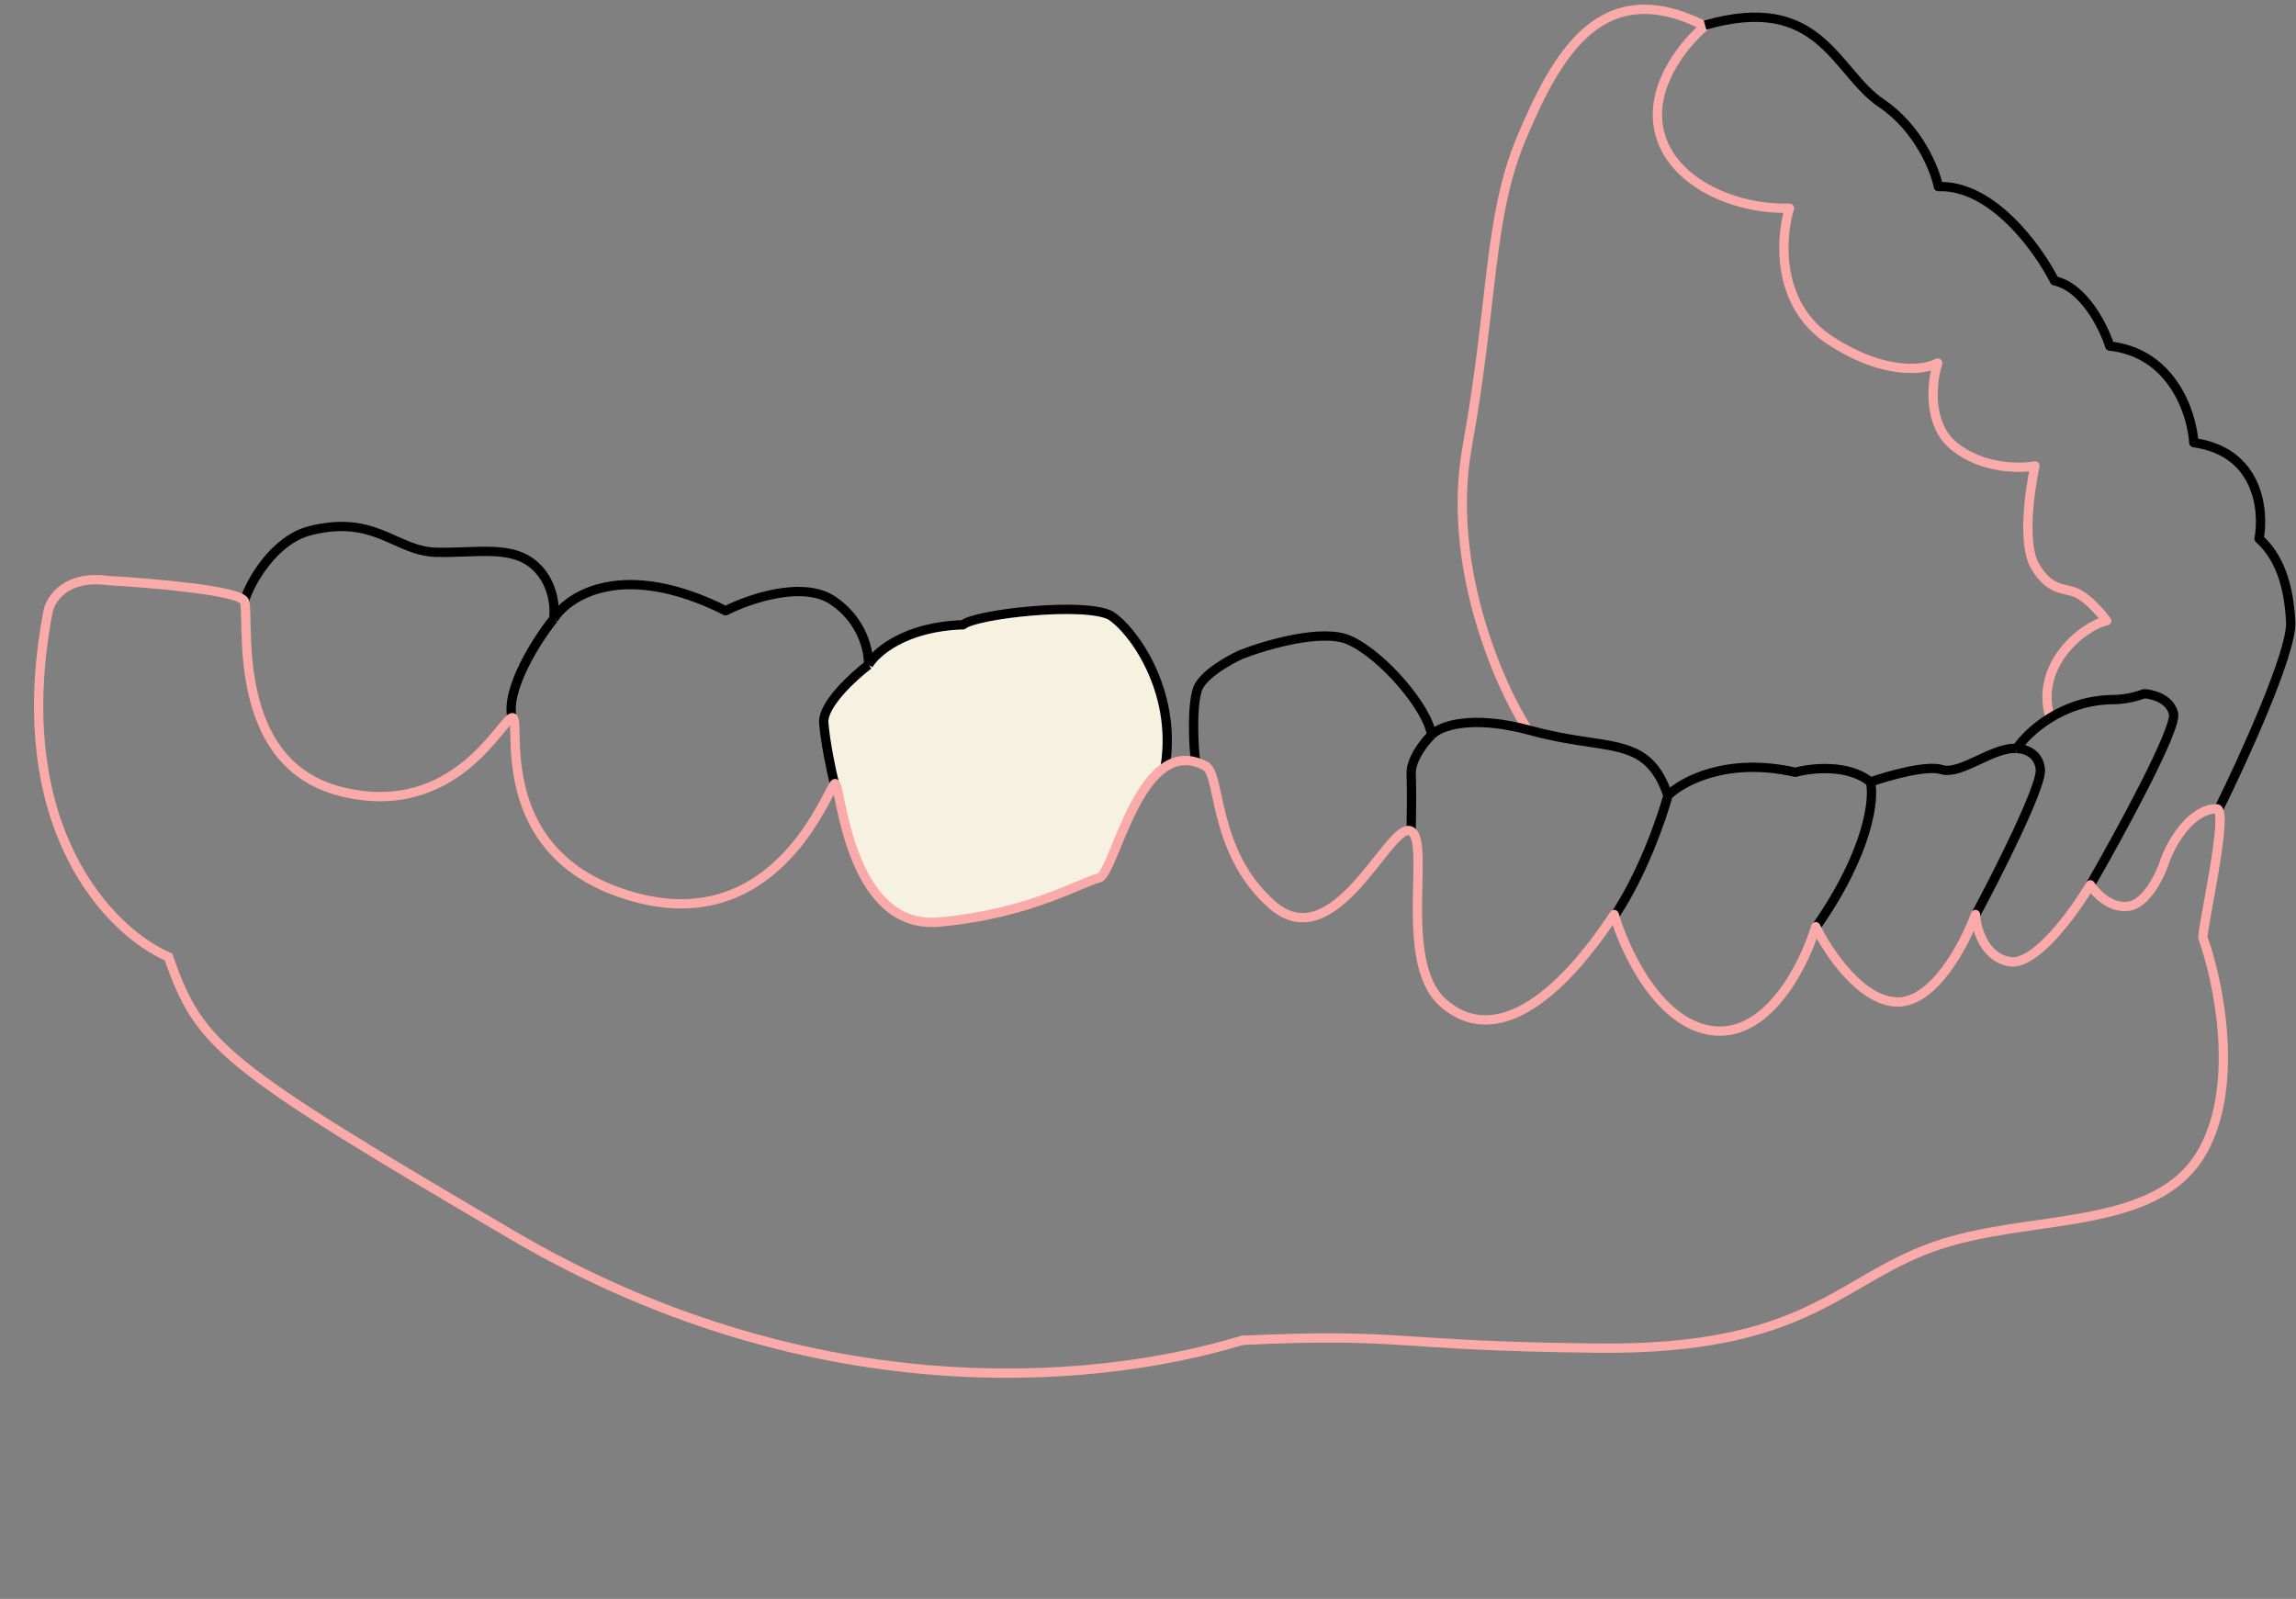 <svg width="247" height="172" viewBox="0 0 247 172" fill="none" xmlns="http://www.w3.org/2000/svg">
<rect x="0" y="0" width="247" height="172" fill="#808080" stroke="none"/>
<path d="M103.604 67.646C97.373 67.832 94.226 70.596 93.432 71.956C91.771 73.224 88.483 76.244 88.619 78.177C88.754 80.111 89.44 83.484 89.802 84.874C90.521 88.627 92.795 96.511 96.146 98.028C100.334 99.925 107.289 98.502 110.094 97.594C112.9 96.685 117.72 94.63 118.392 94.472C119.064 94.314 121.158 87.873 123.015 85.108C124.501 82.895 125.204 82.627 125.369 82.769C126.622 74.595 121.782 68.084 119.473 66.644C116.652 65.153 104.873 66.507 103.604 67.646Z" fill="#F6F1E0"/>
<path d="M164.287 78.401C161.186 73.537 155.554 60.66 157.838 48.058C160.692 32.304 160.058 23.318 163.758 14.648C167.459 5.979 172.216 -2.902 183.423 2.807C181.442 4.427 177.661 8.844 178.393 13.557C179.307 19.448 186.518 22.597 192.511 22.393C191.529 25.542 191.028 32.794 196.878 36.613C202.729 40.432 207.035 39.83 208.457 39.051C207.814 41.06 207.279 45.675 210.286 48.058C213.292 50.44 217.294 50.427 218.919 50.122C218.343 52.729 217.538 58.532 218.919 60.888C220.646 63.834 222.271 63.123 223.693 63.935C224.83 64.585 226.13 66.102 226.638 66.779C223.997 67.355 218.919 71.59 220.518 77.07" stroke="#FBAAAA" stroke-linejoin="round"/>
<path d="M153.999 79.07C153.65 76.224 148.714 70.416 145.113 68.849C142.232 67.594 136.169 69.371 133.498 70.416C132.187 71.011 129.425 72.573 128.858 74.061C128.149 75.923 128.435 80.74 128.612 81.803M153.999 79.07C154.831 78.16 158.145 76.793 164.743 78.605C172.99 80.87 177.171 78.954 179.436 85.575M153.999 79.07C153.24 79.808 151.741 81.683 151.812 83.279C151.883 84.874 151.841 87.99 151.812 89.35M179.436 85.575C180.965 84.045 185.848 81.405 193.142 83.077C194.846 82.613 198.845 82.171 201.215 84.123M179.436 85.575C178.766 88.059 176.654 94.162 173.569 98.699M201.215 84.123C203.093 83.464 207.255 82.276 208.881 82.787C210.913 83.426 214.456 80.29 216.953 80.522M201.215 84.123C201.66 85.806 201.12 91.525 195.306 99.821M216.953 80.522C218.104 78.793 221.783 75.321 227.294 75.26C228.486 75.247 229.61 75.015 230.65 74.628C231.539 74.664 233.419 75.138 233.823 76.754C234.227 78.37 228.006 89.764 224.846 95.243M216.953 80.522C217.738 80.518 219.345 80.965 219.499 82.787C219.653 84.609 214.869 94.092 212.456 98.559M238.716 86.97C241.334 81.666 246.595 70.154 246.43 66.903C246.223 62.839 245.164 59.877 243.029 57.948C243.593 54.911 242.979 48.593 236.008 47.621C235.805 44.47 233.712 37.98 226.961 37.224C226.308 35.176 224.206 30.905 221.02 30.203C219.264 26.737 214.309 19.86 208.53 20.076C208.147 18.208 206.383 13.797 202.386 11.096C197.39 7.721 195.85 -0.872 183.428 2.707" stroke="black" stroke-linejoin="round"/>
<path d="M26.297 64.644C26.885 62.61 29.526 58.057 33.334 57.094C40.42 55.303 42.532 59.33 46.984 59.413C51.437 59.496 55.125 58.607 57.608 60.914C59.594 62.76 59.735 65.46 59.558 66.579M59.558 66.579C61.175 64.002 67.141 60.219 78.063 65.701C80.558 64.431 86.354 62.43 89.582 64.585C92.811 66.74 93.494 70.106 93.432 71.519M59.558 66.579C57.835 68.726 54.333 74.124 55.09 77.281M93.432 71.519C94.227 70.16 97.374 67.396 103.605 67.21C104.874 66.07 116.653 64.717 119.474 66.208C121.783 67.648 126.623 74.159 125.37 82.333M93.432 71.519C91.771 72.787 88.483 75.808 88.619 77.741C88.755 79.675 89.441 83.047 89.803 84.438" stroke="black" stroke-linejoin="round"/>
<path d="M173.648 98.378L174.129 98.239C174.074 98.052 173.916 97.913 173.724 97.884C173.531 97.855 173.339 97.94 173.231 98.102L173.648 98.378ZM195.333 99.687L195.783 99.469C195.693 99.284 195.498 99.172 195.293 99.189C195.087 99.206 194.913 99.347 194.854 99.545L195.333 99.687ZM212.518 98.378L213.017 98.351C213.004 98.114 212.826 97.919 212.591 97.884C212.357 97.849 212.13 97.984 212.048 98.207L212.518 98.378ZM224.874 95.187L225.296 94.918C225.203 94.772 225.04 94.684 224.866 94.687C224.693 94.69 224.533 94.782 224.444 94.932L224.874 95.187ZM232.975 92.404L232.508 92.227L232.503 92.24L232.499 92.254L232.975 92.404ZM237.005 100.932L237.476 100.764L237.439 100.658L237.359 100.579L237.005 100.932ZM237.005 123.745L236.568 123.503L237.005 123.745ZM129.504 82.926C129.513 82.927 129.523 82.928 129.544 82.944C129.572 82.965 129.619 83.012 129.678 83.11C129.8 83.313 129.918 83.638 130.043 84.106C130.166 84.567 130.285 85.12 130.424 85.76C130.561 86.396 130.717 87.108 130.911 87.867C131.687 90.902 133.091 94.73 136.559 97.733L137.214 96.977C133.972 94.17 132.636 90.575 131.88 87.619C131.691 86.88 131.539 86.184 131.401 85.548C131.264 84.918 131.14 84.337 131.009 83.847C130.88 83.366 130.733 82.926 130.536 82.596C130.335 82.262 130.023 81.948 129.547 81.927L129.504 82.926ZM136.559 97.733C137.452 98.506 138.355 98.959 139.261 99.134C140.169 99.31 141.047 99.202 141.881 98.904C143.528 98.315 145.026 96.973 146.329 95.544C147.623 94.124 148.822 92.5 149.76 91.382C150.245 90.805 150.658 90.364 151.004 90.094C151.382 89.802 151.52 89.836 151.535 89.842L151.901 88.911C151.343 88.692 150.798 88.989 150.391 89.305C149.954 89.644 149.483 90.157 148.994 90.739C147.986 91.941 146.878 93.457 145.59 94.87C144.31 96.275 142.949 97.46 141.544 97.962C140.852 98.21 140.156 98.289 139.452 98.153C138.746 98.016 137.999 97.657 137.214 96.977L136.559 97.733ZM151.535 89.842C151.595 89.866 151.727 89.968 151.844 90.381C151.955 90.775 152.017 91.329 152.043 92.03C152.095 93.441 152.001 95.254 151.985 97.259C151.97 99.236 152.033 101.357 152.413 103.271C152.791 105.181 153.497 106.949 154.817 108.157L155.492 107.42C154.398 106.419 153.754 104.893 153.393 103.077C153.034 101.266 152.97 99.228 152.985 97.267C153 95.334 153.095 93.429 153.042 91.994C153.016 91.272 152.951 90.621 152.806 90.109C152.667 89.617 152.414 89.113 151.901 88.911L151.535 89.842ZM154.817 108.157C156.091 109.323 157.507 110.006 159.037 110.175C160.563 110.344 162.161 109.997 163.797 109.177C167.054 107.543 170.529 103.999 174.065 98.654L173.231 98.102C169.73 103.395 166.373 106.766 163.349 108.283C161.845 109.037 160.44 109.325 159.146 109.181C157.856 109.039 156.632 108.463 155.492 107.42L154.817 108.157ZM173.168 98.517C173.753 100.536 175.002 103.589 176.861 106.214C178.711 108.825 181.239 111.115 184.406 111.396L184.494 110.4C181.769 110.158 179.469 108.165 177.677 105.636C175.896 103.121 174.689 100.175 174.129 98.239L173.168 98.517ZM184.406 111.396C187.605 111.681 190.179 109.703 192.057 107.278C193.942 104.843 195.214 101.849 195.813 99.83L194.854 99.545C194.28 101.481 193.056 104.354 191.266 106.666C189.468 108.989 187.187 110.64 184.494 110.4L184.406 111.396ZM194.884 99.906C195.555 101.29 196.808 103.358 198.403 105.089C199.979 106.801 201.988 108.289 204.171 108.289V107.289C202.427 107.289 200.671 106.076 199.138 104.412C197.623 102.768 196.422 100.786 195.783 99.469L194.884 99.906ZM204.171 108.289C206.394 108.289 208.326 106.533 209.79 104.557C211.278 102.549 212.403 100.15 212.987 98.55L212.048 98.207C211.487 99.743 210.403 102.05 208.986 103.962C207.545 105.907 205.876 107.289 204.171 107.289V108.289ZM212.019 98.405C212.063 99.215 212.311 100.445 212.921 101.548C213.536 102.658 214.547 103.683 216.118 103.945L216.282 102.958C215.104 102.762 214.315 102 213.796 101.063C213.273 100.119 213.055 99.042 213.017 98.351L212.019 98.405ZM216.118 103.945C216.99 104.09 217.899 103.735 218.742 103.187C219.598 102.632 220.465 101.826 221.282 100.933C222.919 99.145 224.42 96.934 225.304 95.442L224.444 94.932C223.583 96.385 222.121 98.536 220.545 100.258C219.755 101.12 218.953 101.858 218.198 102.349C217.429 102.847 216.785 103.042 216.282 102.958L216.118 103.945ZM224.452 95.455C224.769 95.953 225.366 96.66 226.155 97.204C226.945 97.75 227.976 98.163 229.13 97.971L228.965 96.985C228.155 97.12 227.385 96.838 226.723 96.381C226.06 95.923 225.552 95.32 225.296 94.918L224.452 95.455ZM229.13 97.971C230.334 97.77 231.296 96.726 231.982 95.675C232.688 94.596 233.196 93.365 233.452 92.555L232.499 92.254C232.264 92.998 231.79 94.141 231.145 95.128C230.482 96.143 229.725 96.858 228.965 96.985L229.13 97.971ZM233.443 92.582C233.835 91.549 234.536 90.254 235.437 89.226C236.348 88.186 237.389 87.504 238.458 87.504V86.504C236.96 86.504 235.668 87.445 234.685 88.567C233.691 89.7 232.934 91.105 232.508 92.227L233.443 92.582ZM238.458 87.504C238.301 87.504 238.233 87.392 238.236 87.399C238.247 87.418 238.276 87.492 238.298 87.657C238.341 87.977 238.339 88.468 238.293 89.102C238.202 90.359 237.952 92.052 237.662 93.773C237.373 95.493 237.05 97.215 236.815 98.543C236.698 99.202 236.602 99.768 236.545 100.179C236.517 100.383 236.497 100.561 236.489 100.698C236.485 100.765 236.484 100.838 236.489 100.906C236.492 100.94 236.497 100.987 236.511 101.039C236.522 101.079 236.555 101.188 236.652 101.286L237.359 100.579C237.447 100.667 237.472 100.76 237.477 100.778C237.481 100.794 237.483 100.806 237.484 100.813C237.485 100.82 237.486 100.825 237.486 100.826C237.486 100.827 237.485 100.822 237.486 100.808C237.486 100.795 237.486 100.777 237.487 100.754C237.493 100.659 237.509 100.513 237.536 100.316C237.59 99.925 237.683 99.377 237.8 98.717C238.032 97.405 238.359 95.663 238.649 93.939C238.938 92.215 239.196 90.482 239.291 89.174C239.337 88.526 239.347 87.95 239.289 87.523C239.261 87.315 239.211 87.096 239.111 86.915C239.005 86.722 238.794 86.504 238.458 86.504V87.504ZM236.535 101.1C237.344 103.369 238.322 107.234 238.607 111.413C238.892 115.602 238.477 120.039 236.568 123.503L237.443 123.986C239.487 120.278 239.896 115.616 239.605 111.345C239.313 107.066 238.314 103.111 237.476 100.764L236.535 101.1ZM236.568 123.503C234.214 127.773 229.721 129.413 224.369 130.426C221.691 130.933 218.876 131.271 216.024 131.724C213.193 132.173 210.361 132.732 207.746 133.675L208.085 134.616C210.61 133.705 213.367 133.158 216.181 132.711C218.976 132.268 221.864 131.918 224.555 131.409C229.943 130.389 234.855 128.682 237.443 123.986L236.568 123.503ZM207.746 133.675C197.228 137.466 194.187 144.762 171.817 144.524L171.807 145.524C194.387 145.764 198.04 138.236 208.085 134.616L207.746 133.675ZM171.817 144.524C160.594 144.405 155.496 143.987 150.967 143.703C146.421 143.418 142.458 143.268 133.534 143.688L133.58 144.687C142.469 144.269 146.395 144.418 150.905 144.701C155.432 144.985 160.555 145.404 171.807 145.524L171.817 144.524Z" fill="#FBAAAA"/>
<path d="M18.124 102.941L18.596 102.776L18.523 102.568L18.321 102.482L18.124 102.941ZM5.171 65.76L4.681 65.658L4.68 65.667L5.171 65.76ZM11.626 62.454L11.557 62.949L11.577 62.952L11.598 62.953L11.626 62.454ZM26.279 64.658L26.728 64.438L26.279 64.658ZM118.254 94.442L118.355 94.931L118.399 94.922L118.44 94.905L118.254 94.442ZM133.81 144.657C134.074 144.577 134.224 144.298 134.143 144.033C134.063 143.769 133.784 143.62 133.52 143.7L133.81 144.657ZM18.321 102.482C12.387 99.94 1.258 89.047 5.662 65.854L4.68 65.667C0.197 89.279 11.523 100.658 17.927 103.401L18.321 102.482ZM5.66 65.863C5.779 65.297 6.207 64.426 7.118 63.769C8.017 63.12 9.425 62.653 11.557 62.949L11.694 61.959C9.347 61.632 7.671 62.137 6.533 62.957C5.408 63.769 4.848 64.862 4.681 65.658L5.66 65.863ZM11.598 62.953C13.917 63.082 17.428 63.347 20.425 63.721C21.925 63.908 23.283 64.121 24.295 64.355C24.802 64.473 25.205 64.592 25.489 64.708C25.632 64.767 25.73 64.819 25.792 64.861C25.86 64.908 25.849 64.918 25.829 64.877L26.728 64.438C26.638 64.254 26.487 64.125 26.354 64.034C26.214 63.939 26.047 63.857 25.869 63.783C25.512 63.637 25.049 63.503 24.52 63.381C23.458 63.135 22.06 62.917 20.549 62.729C17.522 62.351 13.986 62.085 11.653 61.955L11.598 62.953ZM25.829 64.877C25.827 64.873 25.835 64.889 25.847 64.942C25.858 64.992 25.869 65.059 25.879 65.147C25.9 65.323 25.914 65.554 25.924 65.841C25.946 66.427 25.951 67.148 25.977 68.046C26.03 69.805 26.162 72.071 26.664 74.397C27.668 79.048 30.181 84.039 36.572 85.637L36.814 84.666C30.952 83.201 28.607 78.658 27.641 74.186C27.159 71.949 27.029 69.755 26.977 68.016C26.952 67.165 26.945 66.378 26.924 65.804C26.913 65.51 26.898 65.248 26.873 65.032C26.849 64.832 26.812 64.611 26.728 64.438L25.829 64.877ZM36.572 85.637C42.882 87.214 47.355 85.192 50.378 82.762C51.882 81.553 53.024 80.246 53.854 79.247C54.276 78.74 54.6 78.334 54.863 78.039C54.994 77.893 55.093 77.793 55.168 77.731C55.26 77.654 55.249 77.692 55.163 77.701L55.057 76.706C54.827 76.731 54.641 76.868 54.528 76.962C54.396 77.072 54.258 77.215 54.118 77.373C53.839 77.685 53.486 78.126 53.085 78.608C52.269 79.59 51.177 80.837 49.752 81.983C46.917 84.261 42.758 86.153 36.814 84.666L36.572 85.637ZM55.163 77.701C55.048 77.713 54.938 77.671 54.864 77.603C54.809 77.552 54.797 77.507 54.803 77.524C54.816 77.559 54.837 77.656 54.854 77.855C54.886 78.241 54.889 78.801 54.91 79.547C54.952 81.01 55.063 83.048 55.645 85.24C56.227 87.435 57.282 89.793 59.212 91.89C61.145 93.989 63.933 95.803 67.945 96.941L68.218 95.979C64.364 94.886 61.742 93.162 59.948 91.212C58.151 89.261 57.162 87.061 56.611 84.984C56.06 82.905 55.95 80.958 55.91 79.519C55.89 78.815 55.886 78.194 55.85 77.771C55.833 77.564 55.805 77.349 55.741 77.177C55.709 77.09 55.652 76.969 55.543 76.868C55.415 76.75 55.243 76.686 55.057 76.706L55.163 77.701ZM67.945 96.941C71.968 98.082 75.357 97.892 78.185 96.939C81.008 95.987 83.24 94.287 84.975 92.456C86.709 90.624 87.955 88.651 88.805 87.136C89.229 86.379 89.558 85.73 89.793 85.279C89.913 85.049 90.004 84.88 90.072 84.767C90.107 84.71 90.127 84.683 90.134 84.674C90.138 84.67 90.129 84.681 90.11 84.697C90.095 84.709 90.038 84.756 89.944 84.78L89.698 83.811C89.584 83.84 89.504 83.9 89.465 83.933C89.421 83.97 89.386 84.009 89.361 84.04C89.309 84.103 89.261 84.177 89.218 84.248C89.13 84.392 89.025 84.589 88.906 84.816C88.665 85.279 88.347 85.907 87.932 86.647C87.104 88.125 85.904 90.02 84.249 91.768C82.594 93.515 80.495 95.105 77.865 95.991C75.242 96.875 72.06 97.069 68.218 95.979L67.945 96.941ZM89.944 84.78C89.668 84.85 89.506 84.658 89.49 84.639C89.463 84.605 89.462 84.589 89.478 84.63C89.507 84.702 89.545 84.834 89.595 85.042C89.693 85.453 89.809 86.041 89.968 86.784C90.281 88.248 90.746 90.228 91.506 92.193C92.265 94.153 93.331 96.136 94.869 97.577C96.423 99.032 98.448 99.922 101.059 99.689L100.97 98.692C98.67 98.898 96.919 98.127 95.553 96.847C94.171 95.552 93.172 93.726 92.439 91.832C91.708 89.943 91.256 88.025 90.945 86.574C90.792 85.859 90.669 85.235 90.567 84.809C90.517 84.599 90.465 84.406 90.408 84.262C90.382 84.195 90.339 84.099 90.272 84.014C90.216 83.945 90.014 83.731 89.698 83.811L89.944 84.78ZM101.059 99.689C106.022 99.244 109.913 98.14 112.795 97.1C114.235 96.58 115.423 96.076 116.357 95.682C117.316 95.278 117.954 95.014 118.355 94.931L118.152 93.952C117.631 94.06 116.881 94.376 115.969 94.76C115.033 95.155 113.867 95.649 112.456 96.159C109.635 97.177 105.829 98.257 100.97 98.692L101.059 99.689ZM133.52 143.7C116.567 148.844 86.479 150.692 55.342 132.417L54.836 133.279C86.251 151.718 116.635 149.868 133.81 144.657L133.52 143.7ZM55.342 132.417C39.689 123.23 31.327 118.173 26.451 114.219C24.024 112.251 22.48 110.571 21.337 108.807C20.191 107.04 19.432 105.165 18.596 102.776L17.652 103.106C18.494 105.513 19.285 107.48 20.498 109.351C21.713 111.226 23.337 112.981 25.821 114.996C30.77 119.009 39.212 124.11 54.836 133.279L55.342 132.417ZM118.44 94.905C118.672 94.812 118.853 94.628 118.989 94.454C119.134 94.27 119.273 94.042 119.408 93.79C119.678 93.285 119.965 92.621 120.272 91.883C120.892 90.392 121.61 88.562 122.496 86.881C123.386 85.191 124.407 83.733 125.593 82.941C126.176 82.552 126.79 82.331 127.446 82.313C128.103 82.296 128.842 82.481 129.677 82.969L130.181 82.105C129.216 81.542 128.296 81.29 127.419 81.314C126.542 81.337 125.749 81.635 125.038 82.109C123.635 83.046 122.518 84.693 121.611 86.415C120.698 88.147 119.957 90.036 119.348 91.499C119.04 92.24 118.77 92.862 118.526 93.318C118.404 93.546 118.296 93.718 118.203 93.836C118.103 93.963 118.055 93.982 118.067 93.978L118.44 94.905Z" fill="#FBAAAA"/>
</svg>
